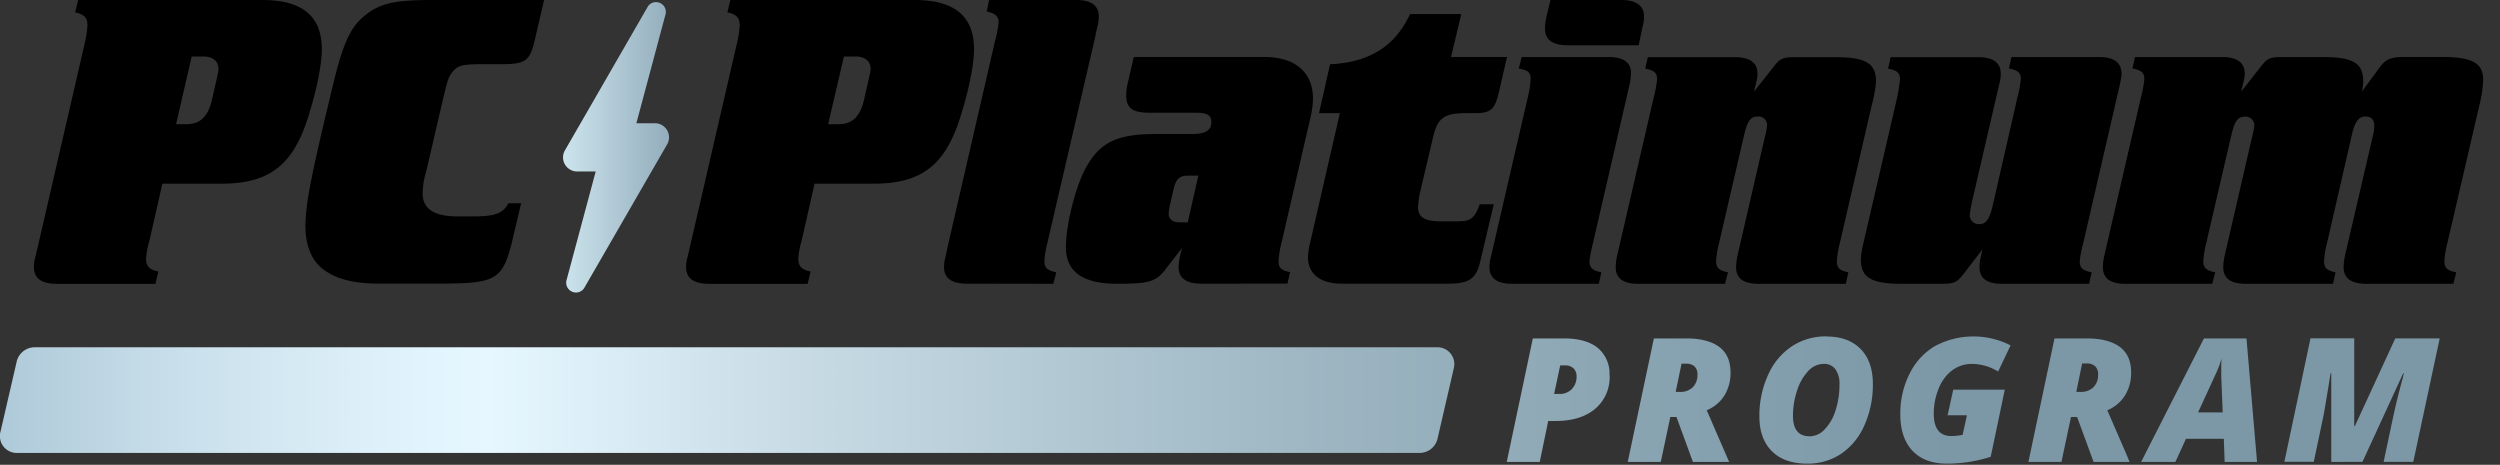 <svg height="132" width="710" viewBox="0 0 710 132" class="logo logo--powercare-platinum" xmlns="http://www.w3.org/2000/svg" aria-labelledby="title-679d306835d91"><rect x="0" y="0" width="710" height="132" fill="#333333" stroke="none"/><title id="title-679d306835d91">PC Platinum Program</title><defs><linearGradient gradientUnits="userSpaceOnUse" y2="113.58" x2="692.87" y1="113.58" id="679d306835d77"><stop stop-color="#aec9d9" offset="0"></stop><stop stop-color="#c5dce8" offset=".06"></stop><stop stop-color="#ddf0f9" offset=".15"></stop><stop stop-color="#e6f7ff" offset=".2"></stop><stop stop-color="#c5d9e3" offset=".34"></stop><stop stop-color="#9db6c2" offset=".54"></stop><stop stop-color="#85a0ae" offset=".7"></stop><stop stop-color="#7c98a6" offset=".8"></stop></linearGradient><linearGradient gradientUnits="userSpaceOnUse" y2="41.84" x2="190.02" y1="41.84" x1="159.9" id="679d306835d85"><stop stop-color="#cce4ed" offset="0"></stop><stop stop-color="#93adbc" offset="1"></stop></linearGradient></defs><path fill="url(#679d306835d77)" d="M408 98.63H9.65a5.26 5.26 0 00-4.87 3.88l-4.62 20A4.78 4.78 0 005 128.63h398.35a5.25 5.25 0 004.87-3.87l4.62-20a4.79 4.79 0 00-4.84-6.13zm49.13 8a11.69 11.69 0 01-4.11 9.48q-4.12 3.45-11.27 3.45h-2.06l-2.4 11.63h-9.38l7.41-35.07h8.95q6.21 0 9.54 2.72a9.51 9.51 0 013.29 7.75zm-15.76 5.25h1.51a4.7 4.7 0 003.53-1.4 5 5 0 001.34-3.57 3.12 3.12 0 00-.86-2.28 3.25 3.25 0 00-2.38-.86h-1.41zm33 6.55l-2.71 12.76h-9.38l7.42-35.07h9.3q6 0 9.26 2.4c2.14 1.6 3.21 4 3.21 7.22a12.19 12.19 0 01-1.7 6.52 10.74 10.74 0 01-5.06 4.25l5.37 12.38 1 2.3h-10.29l-4.67-12.76zm1.52-7.13h1.22a5 5 0 003.62-1.3 4.87 4.87 0 001.35-3.66 3 3 0 00-.83-2.27 3.39 3.39 0 00-2.41-.78h-1.28zm42.83-15.73q6.24 0 9.71 3.56t3.46 9.94a28 28 0 01-2.38 11.67 18.73 18.73 0 01-6.59 8.11 17 17 0 01-9.74 2.82q-6.45 0-10-3.57t-3.51-9.94a27.39 27.39 0 012.47-11.68 18.94 18.94 0 016.73-8.12 17.51 17.51 0 019.84-2.83zm3.7 13.6a7.09 7.09 0 00-1.15-4.28 3.89 3.89 0 00-3.34-1.55 6 6 0 00-4.36 2 14.16 14.16 0 00-3.18 5.55 22.49 22.49 0 00-1.19 7.22q0 5.81 4.8 5.8a5.84 5.84 0 004.23-2 13.53 13.53 0 003.07-5.37 23.32 23.32 0 001.11-7.41zm32.3 1.49h14.64l-4 19.07a40.44 40.44 0 01-12.5 1.94q-6.26 0-9.71-3.65t-3.46-10.34a25 25 0 012.64-11.56 18.68 18.68 0 017.23-7.85 23.16 23.16 0 0121.44-.18l-3.53 7.42a14.36 14.36 0 00-7.34-2.16 9.38 9.38 0 00-5.6 1.74 11.84 11.84 0 00-3.89 5.14 18.33 18.33 0 00-1.45 7.27q0 6.33 5 6.33a16.47 16.47 0 003.19-.33l1.23-5.57h-5.49zm33.44 7.77l-2.71 12.76h-9.38l7.41-35.07h9.28q6 0 9.26 2.4c2.15 1.6 3.22 4 3.22 7.22a12.19 12.19 0 01-1.71 6.52 10.74 10.74 0 01-5.06 4.25l5.38 12.38.95 2.3h-10.22l-4.68-12.76zm1.51-7.13h1.22a5 5 0 003.62-1.3 4.87 4.87 0 001.35-3.66A3 3 0 00595 104a3.39 3.39 0 00-2.41-.78h-1.27zm41.9 13.32h-10.76l-3 6.57h-9.73l17.84-35.07H638l3 35.07h-9.2zm-7.32-7.49h7l-.41-10.17v-2.06c0-1.2 0-2.25.09-3.14a26.3 26.3 0 01-1.46 4zm37.83 14.06V106h-.19c-1.08 6.66-1.76 10.76-2.07 12.28l-2.71 12.88h-8.35l7.42-35.07h12.42V121h.19l11.47-24.9h12.62l-7.51 35.07h-8.42l2.8-13.17q1.2-5.48 2.59-10.46l.36-1.53h-.19l-11.57 25.16z"></path><path fill="currentColor" d="M9.64 75.85a10 10 0 01.48-3.14L24 12.56a30.72 30.72 0 00.84-5.31c0-2.18-.84-3.14-3.5-3.75L22.2 0h52.29C85.84 0 91.4 4.59 91.4 14c0 3.86-1.21 10.51-3.5 18-4.35 14.74-11.12 20.17-25.13 20.17H46.11l-3.63 16a24.45 24.45 0 00-1 5.31c0 2 .84 3.14 3.5 3.62l-.84 3.51H16c-4.31-.05-6.36-1.61-6.36-4.76zm48.3-59.79h-3.5L50 35.27h3c3.87 0 6-2.18 7.13-6.65l1.81-8c.59-2.99-1.34-4.56-4-4.56zm93.97-4.83c-1.45 6.16-2.54 7-9.78 7h-5c-6 0-7.12.36-8.69 2.29-1 1.21-1.45 2.66-2.42 6.76l-5 21.5a22.5 22.5 0 00-1 6.16c0 4.35 3.27 6.52 9.91 6.52h4.47c6.16 0 8.45-.84 10-3.74h3.6l-2.77 11.71c-2.78 10.75-5.2 11.12-22.59 11.12h-15c-7.73 0-12.45-1.57-15.58-3.87-3.63-2.54-5.32-7.12-5.32-12.56a62.62 62.62 0 011-9.54c1-5.31 1.93-10.15 6.76-30.19C97.32 12.68 99.37 8 103.24 4.71 107.71 1 111.57 0 123 0h31.52zm42.95 64.62a10 10 0 01.48-3.14l13.89-60.15a30.1 30.1 0 00.85-5.31c0-2.18-.85-3.14-3.51-3.75l.85-3.5h52.29c11.36 0 16.91 4.59 16.91 14 0 3.86-1.2 10.51-3.5 18C268.77 46.74 262 52.17 248 52.17h-16.67l-3.62 16a24.06 24.06 0 00-1 5.31c0 2 .85 3.14 3.51 3.62l-.85 3.51h-28.11c-4.35-.05-6.4-1.61-6.4-4.76zm48.31-59.79h-3.5l-4.47 19.21h3c3.86 0 6-2.18 7.12-6.65l1.81-8c.63-2.99-1.3-4.56-3.96-4.56zm34.23 64.5h-2.9c-4.22 0-6.4-1.57-6.4-4.71a12 12 0 01.49-3.14l.6-2.9 13.41-58.22a30.66 30.66 0 001-5.19c0-1.81-.84-2.54-3.38-3.14l.69-3.26h24.75c4.23 0 6.4 1.57 6.4 4.71a11.11 11.11 0 01-.48 3.14l-.6 2.9L297.45 69a27 27 0 00-.84 5.19c0 1.82.84 2.66 3.38 3.14l-.85 3.27zm66.73 0h-3c-4.23 0-6.41-1.57-6.41-4.71a16.82 16.82 0 01.37-3c.12-.49.36-1.33.6-2.42l-4.95 6.4c-2.66 3.26-4.71 3.75-13.41 3.75-7.61 0-14.61-1.94-14.61-10.39 0-6.4 2.78-17.27 5.56-22.34 4-7.37 8.81-9.79 19.92-9.79h10.27c3.86 0 5.55-1 5.55-3.38 0-2-1.2-2.66-4.46-2.66h-12.95c-5.07 0-6.76-1.32-6.76-5.07a15.11 15.11 0 01.24-2.53l1.91-8.24h37c8.82 0 13.89 4.35 13.89 11.84a26.08 26.08 0 01-.85 5.92l-8.09 35a27 27 0 00-.84 5.19c0 1.94.72 2.66 3.26 3.14l-.73 3.27zm-6.89-30.68c-2.17 0-3.26 1-3.86 3.5l-1 4.35a17.14 17.14 0 00-.48 3c0 1.45 1.21 2.41 2.9 2.41h2.53l3-13.28zm83.11 24.52c-1.08 4.71-3.14 6.16-8.93 6.16H381c-6 0-9.54-2.78-9.54-7.49a18.34 18.34 0 01.61-4.11l8.45-36.83h-5.92l3.14-13.89c11.11-.49 18.48-5.08 22.71-14.25H415l-2.9 12.19H428l-2.41 10.39c-1.09 4.47-2.3 5.56-6.52 5.56h-2.66c-6.4 0-8.21 1.32-9.54 7.36L403.2 55a31.81 31.81 0 00-.48 3.75c0 2.89 1.81 4.1 6.28 4.1h5.07c3.63 0 4.71-.84 6.16-4.83h4zm2.65 1.45a12.38 12.38 0 01.48-3.14l10.38-44.93a28.51 28.51 0 00.85-5.32c0-1.81-.72-2.53-3.38-3l.84-3.26h24.64c4.35 0 6.4 1.57 6.4 4.59a19 19 0 01-.41 3.21l-10.39 45a36 36 0 00-1 5.19c0 1.82.84 2.66 3.38 3.14l-.73 3.27h-24.71c-4.23-.04-6.35-1.6-6.35-4.75zm42.39-63h-20.22c-4.23 0-6.4-1.57-6.4-4.71a16.85 16.85 0 01.36-3.14l1.21-5h20.17c4.22 0 6.4 1.69 6.4 4.71a11.47 11.47 0 01-.49 3.14zm35.75 26.4a24.6 24.6 0 00.72-3.62 2.44 2.44 0 00-2.65-2.54c-2.06 0-2.9 1.21-3.87 5.2L488.22 69a26.44 26.44 0 00-.85 5.19c0 1.82.85 2.66 3.38 3.14l-.84 3.27h-24.64c-4.35 0-6.4-1.57-6.4-4.71a14.77 14.77 0 01.36-3.14l10.39-44.93a33.78 33.78 0 001-5.32c0-1.81-.84-2.53-3.38-3l.73-3.26h24.76c4.22 0 6.4 1.57 6.4 4.71 0 1.09-.12 1.45-1 5.08l5.44-6.89c1.93-2.53 2.65-2.9 6.28-2.9h11.35c8.69 0 11.59 1.69 11.59 7a38.17 38.17 0 01-1.21 6.64L522.52 69a26.44 26.44 0 00-.85 5.19c0 1.94.73 2.66 3.26 3.14l-.72 3.27h-24.76c-4.35 0-6.4-1.57-6.4-4.71a16.67 16.67 0 01.36-3.14zM602.52 21a21.11 21.11 0 01-.48 3l-10.39 45a31 31 0 00-1 5.19c0 1.94.84 2.66 3.38 3.14l-.72 3.27h-24.72c-4.35 0-6.4-1.57-6.4-4.71 0-1.09 0-1.57.84-5.08l-5.31 6.89c-1.93 2.53-2.78 2.9-6.4 2.9h-11.24c-8.69 0-11.59-1.82-11.59-6.89 0-1.33.24-2.78 1.21-6.76l9.06-39.13a47.05 47.05 0 00.84-5.32c0-1.81-.84-2.53-3.38-3l.72-3.26h24.88c4.23 0 6.4 1.57 6.4 4.71a11.06 11.06 0 01-.48 3.14L560 57.49a30.63 30.63 0 00-.6 3.74 2.56 2.56 0 002.65 2.42c1.94 0 2.9-1.21 3.87-5.2l7-30.67a33 33 0 001-5.32c0-1.81-.84-2.53-3.38-3l.72-3.26H596c4.35-.02 6.52 1.55 6.52 4.8zm63.07 54.85a16.67 16.67 0 01.36-3.14l8.21-35.27a8.6 8.6 0 00.12-1.69c0-1.81-.84-2.66-2.53-2.66S668.85 34.3 668 38l-7.12 31a26.44 26.44 0 00-.85 5.19c0 1.82.73 2.66 3.26 3.14l-.72 3.27h-24.76c-4.35 0-6.4-1.57-6.4-4.71a16.67 16.67 0 01.36-3.14l7.73-33.46a23.83 23.83 0 00.73-3.62 2.45 2.45 0 00-2.66-2.54c-2.05 0-2.9 1.21-3.86 5.2L626.58 69a27.26 27.26 0 00-.85 5.19c0 1.82.85 2.66 3.39 3.14l-.85 3.27h-24.64c-4.35 0-6.4-1.57-6.4-4.71a14.77 14.77 0 01.36-3.14L608 27.78a34.24 34.24 0 001-5.32c0-1.81-.85-2.53-3.39-3l.73-3.26h24.76c4.22 0 6.4 1.57 6.4 4.71 0 1.09-.12 1.45-1 5.08l5.44-6.89c1.93-2.53 2.65-2.9 6.28-2.9h11.35c8.7 0 11.59 1.69 11.59 7a16 16 0 01-.36 2.78l5.07-6.89c1.7-2.29 3.15-2.9 6.77-2.9h11c8.45 0 11.59 1.69 11.59 6.53a37.51 37.51 0 01-1.11 7.28l-9.06 39a26.44 26.44 0 00-.85 5.19c0 1.82.73 2.66 3.38 3.14l-.84 3.27H672c-4.36-.04-6.41-1.6-6.41-4.75z"></path><path fill="url(#679d306835d85)" d="M186.31.6a2.72 2.72 0 00-2.4 1.4l-23.47 40.7a4 4 0 003.47 6h5.27l-8.28 30.86a2.75 2.75 0 00.47 2.42 2.82 2.82 0 002.23 1.1 2.74 2.74 0 002.4-1.43L189.47 41a4 4 0 00-3.47-6h-5.27L189 4.12a2.75 2.75 0 00-.47-2.42 2.82 2.82 0 00-2.22-1.1z"></path></svg>